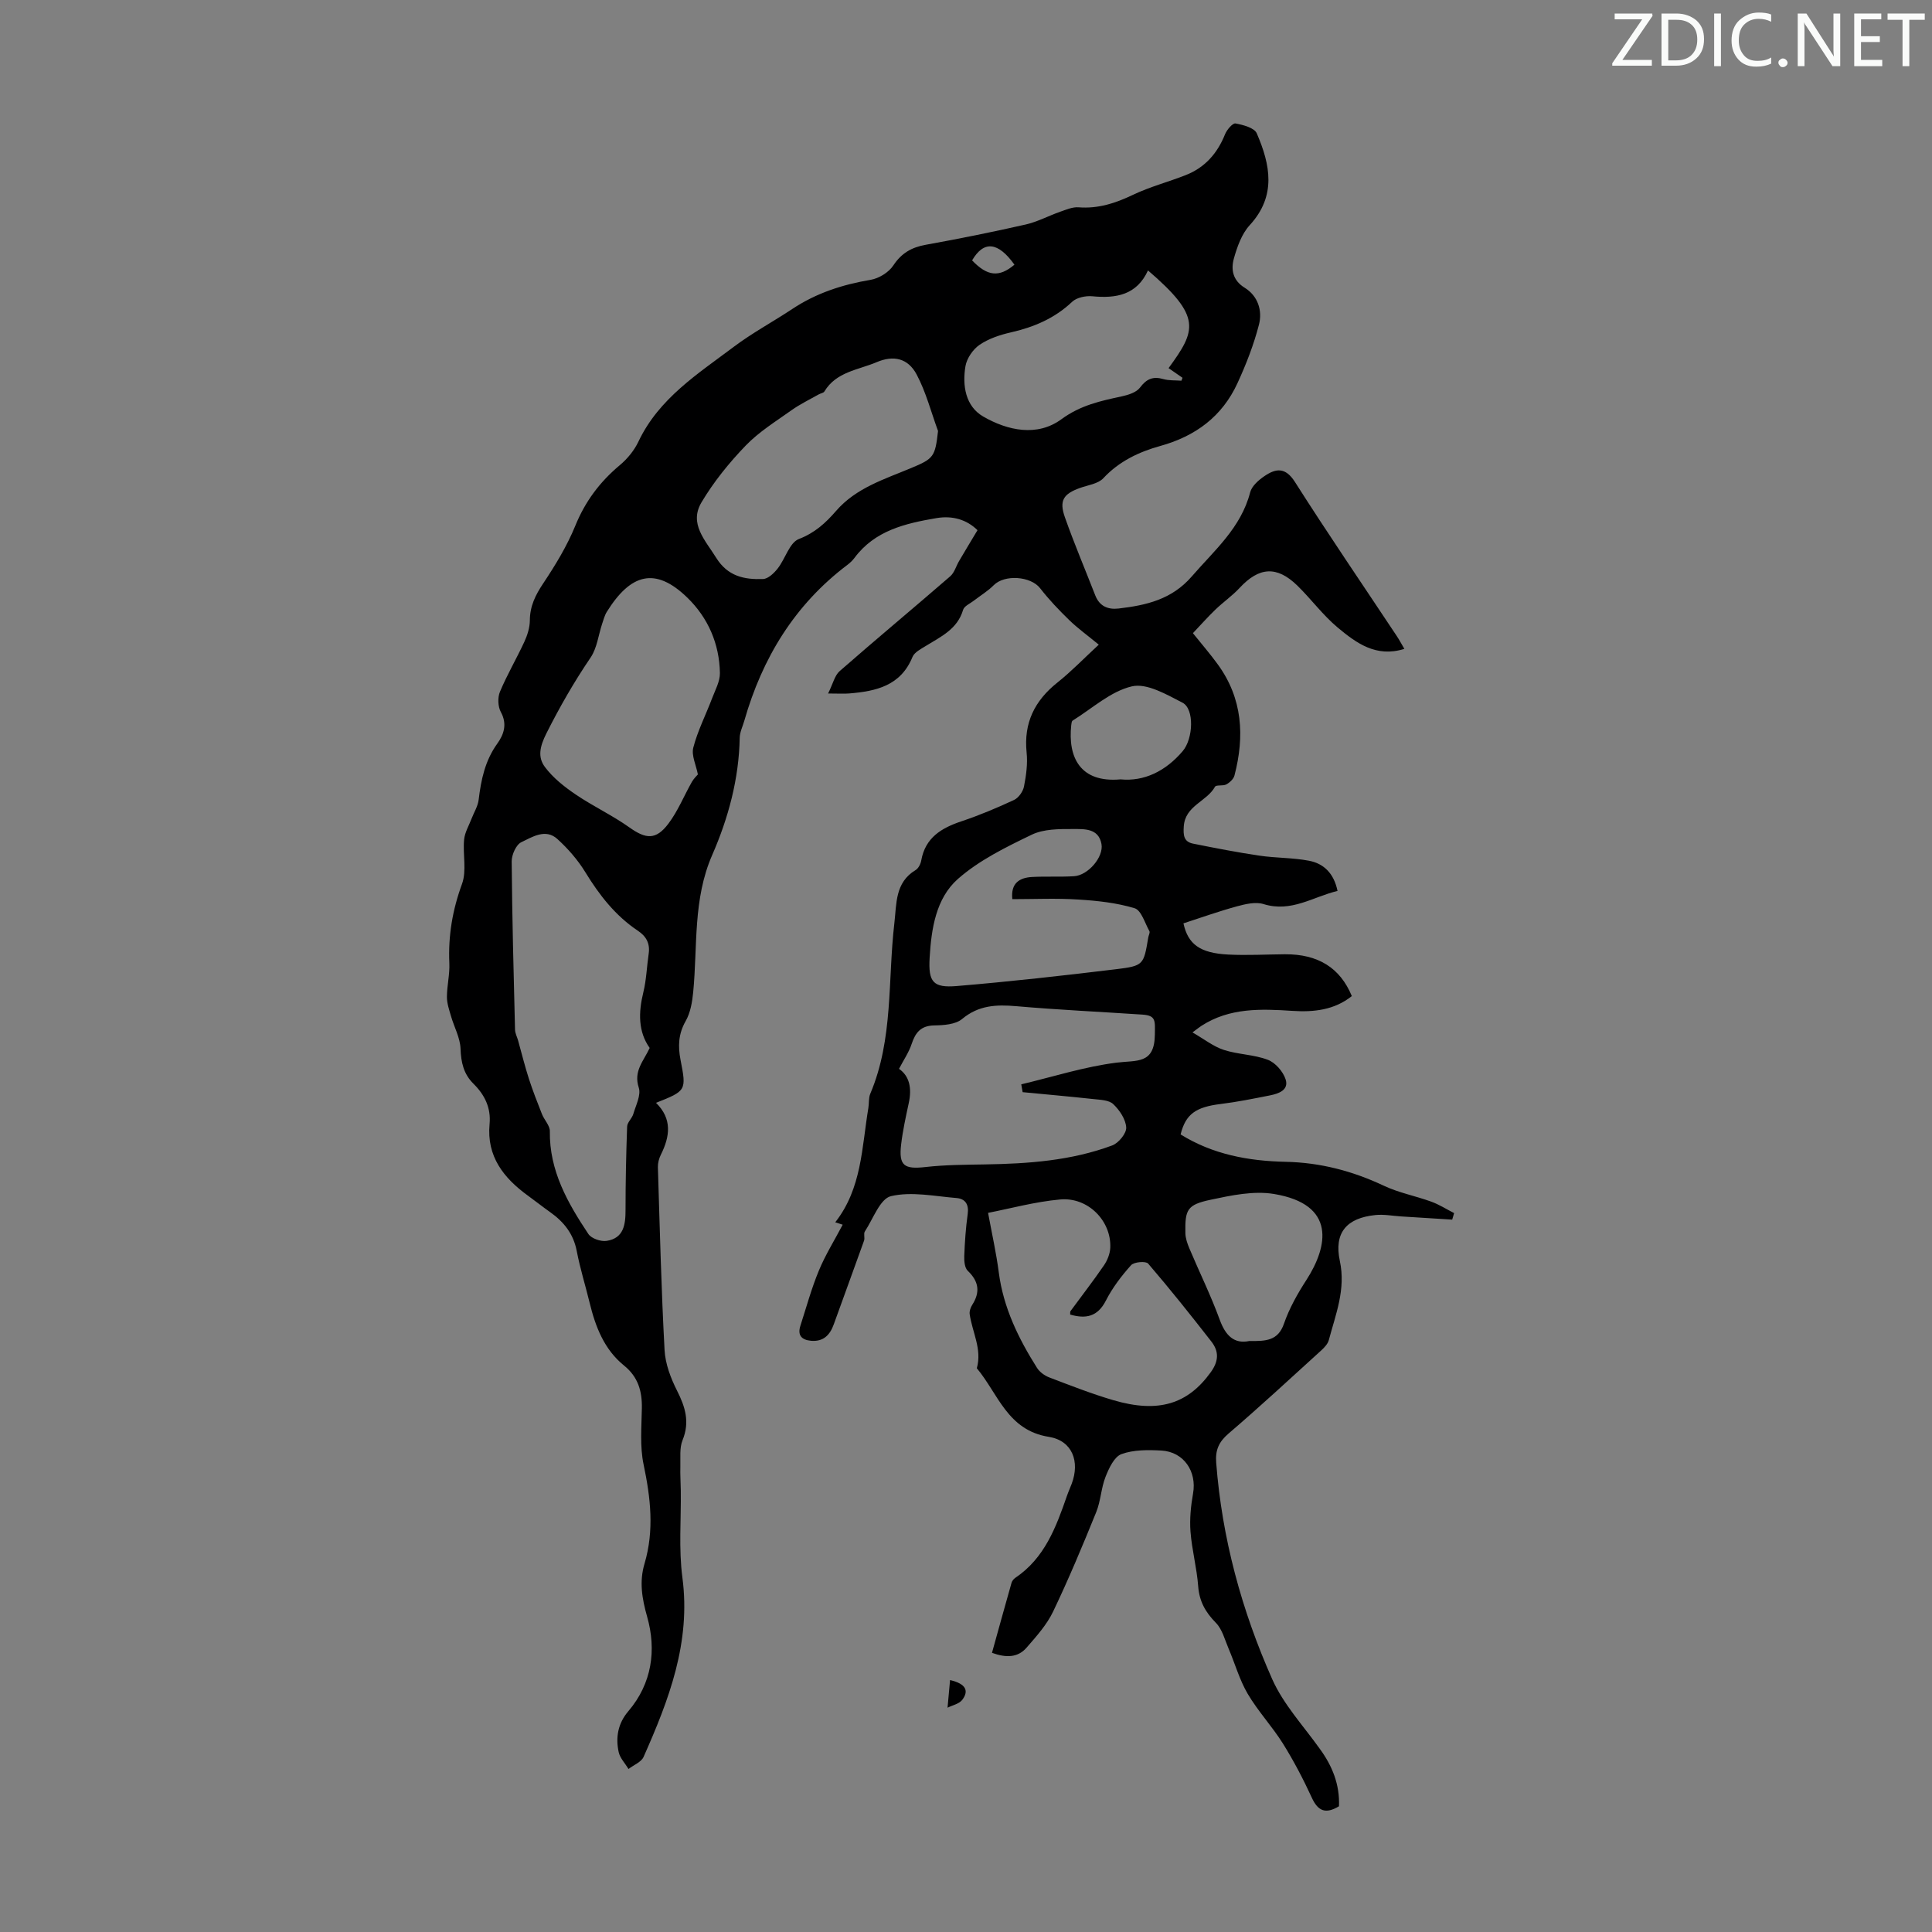 <svg enable-background="new 0 0 400 400" viewBox="0 0 400 400" xmlns="http://www.w3.org/2000/svg"><rect x="0" y="0" width="400" height="400" fill="#808080" stroke="none"/><g fill="#fafbfa"><path d="m342.2 3.2-6.3 9.2h6.1v1.2h-8.2v-.5l6.2-9.1h-5.7v-1.2h7.8v.4z"/><path d="m344 13.7v-10.9h3.1c1.6 0 3 .5 4.1 1.4 1.1 1 1.6 2.2 1.6 3.9s-.5 3-1.6 4-2.5 1.5-4.2 1.5h-3zm1.4-9.6v8.4h1.6c1.4 0 2.5-.4 3.2-1.1.8-.8 1.2-1.8 1.2-3.2s-.4-2.4-1.2-3.1-1.8-1-3.1-1z"/><path d="m356.3 2.8v10.9h-1.4v-10.9z"/><path d="m366.6 13.2c-.8.4-1.8.6-3 .6-1.6 0-2.8-.5-3.7-1.5s-1.4-2.3-1.4-3.9c0-1.7.5-3.2 1.6-4.2s2.4-1.6 4-1.6c1 0 1.9.1 2.6.4v1.5c-.8-.4-1.6-.6-2.6-.6-1.2 0-2.2.4-3 1.2s-1.1 1.9-1.1 3.3c0 1.3.4 2.3 1.1 3.1s1.6 1.1 2.8 1.1c1.1 0 2-.2 2.8-.7v1.3z"/><path d="m368.2 13c0-.3.1-.5.3-.6.2-.2.4-.3.6-.3.3 0 .5.1.7.3s.3.4.3.6-.1.5-.3.6c-.2.2-.4.3-.7.3s-.5-.1-.6-.3c-.2-.2-.3-.4-.3-.6z"/><path d="m381.1 13.7h-1.7l-5.5-8.4c-.2-.2-.3-.5-.4-.7 0 .2.1.8.1 1.5v7.6h-1.4v-10.9h1.8l5.3 8.3c.3.4.4.6.4.8 0-.3-.1-.8-.1-1.6v-7.5h1.4v10.9z"/><path d="m389.7 13.7h-5.8v-10.9h5.6v1.2h-4.2v3.5h3.9v1.2h-3.9v3.7h4.4z"/><path d="m398.4 4.1h-3.1v9.6h-1.4v-9.6h-3.1v-1.3h7.7v1.3z"/></g><path d="m277.22 373.97c-2.74 1.65-4.33 1.03-5.61-1.75-1.77-3.85-3.75-7.64-5.99-11.23-2.23-3.56-5.16-6.68-7.29-10.29-1.7-2.89-2.62-6.23-3.95-9.34-.79-1.85-1.32-4.04-2.66-5.39-2.16-2.2-3.42-4.44-3.65-7.57-.28-3.78-1.3-7.5-1.59-11.28-.2-2.62.07-5.33.53-7.92.81-4.55-1.92-8.62-6.56-8.88-2.76-.15-5.75-.18-8.27.74-1.49.55-2.59 2.92-3.29 4.7-.92 2.33-.99 4.99-1.93 7.31-2.81 6.93-5.7 13.85-8.93 20.6-1.31 2.74-3.46 5.12-5.48 7.45-1.82 2.1-4.25 2.14-7.17 1.08 1.36-4.89 2.68-9.69 4.04-14.47.11-.4.44-.82.78-1.05 6.08-4.08 8.45-10.49 10.7-16.98.29-.84.67-1.66.98-2.49 1.74-4.61.14-8.95-4.75-9.73-8.56-1.36-10.48-8.93-14.89-14.2 1.12-3.96-.96-7.48-1.48-11.22-.08-.6.19-1.37.53-1.9 1.69-2.65 1.37-4.86-.93-7.06-.64-.61-.76-2.02-.72-3.05.11-2.9.31-5.82.71-8.69.28-2-.5-3.17-2.31-3.32-4.54-.37-9.31-1.39-13.57-.39-2.26.53-3.7 4.71-5.41 7.31-.31.47.04 1.32-.17 1.91-2.06 5.79-4.2 11.55-6.27 17.33-.81 2.25-2.18 3.62-4.73 3.39-1.96-.18-2.81-1.17-2.17-3.13 1.23-3.81 2.28-7.69 3.81-11.38 1.34-3.25 3.23-6.27 4.94-9.52-.16-.05-.78-.26-1.54-.5 5.52-7.04 5.49-15.53 6.85-23.63.17-.99.03-2.09.4-2.98 4.81-11.34 3.6-23.52 4.99-35.33.47-4 .11-8.4 4.38-10.97.59-.35 1.05-1.26 1.18-1.98.84-4.76 4.19-6.75 8.36-8.14 3.7-1.24 7.32-2.76 10.86-4.41.94-.44 1.86-1.75 2.06-2.8.45-2.29.78-4.71.54-7.01-.63-6.13 1.65-10.74 6.39-14.51 2.88-2.29 5.45-4.97 8.55-7.83-2.43-2-4.39-3.41-6.11-5.08-2.14-2.08-4.22-4.26-6.04-6.61-1.93-2.49-7.35-2.89-9.6-.62-1.22 1.23-2.75 2.14-4.13 3.21-.78.6-1.98 1.11-2.21 1.89-1.18 4.01-4.59 5.54-7.71 7.47-1.02.63-2.37 1.31-2.77 2.29-2.44 5.98-7.55 7.09-13.08 7.55-1.09.09-2.19.01-4.39.01 1.02-2.04 1.36-3.74 2.4-4.64 7.56-6.62 15.29-13.04 22.89-19.63.86-.75 1.2-2.09 1.82-3.14 1.2-2.05 2.43-4.08 3.82-6.4-2.21-2.18-5.16-3.07-8.5-2.5-6.45 1.1-12.75 2.55-16.98 8.25-.4.53-.9 1.01-1.43 1.41-10.94 8.25-17.65 19.29-21.37 32.3-.34 1.18-.93 2.35-.95 3.53-.16 8.51-2.35 16.6-5.7 24.27-4.01 9.18-3.01 18.86-3.93 28.37-.2 2.05-.57 4.27-1.57 6.02-1.51 2.65-1.6 5.21-1.05 8.03 1.24 6.35 1.18 6.39-5.08 8.88 3.39 3.32 2.89 6.96 1 10.75-.38.76-.63 1.7-.61 2.54.39 12.63.7 25.26 1.38 37.88.15 2.87 1.28 5.85 2.6 8.45 1.7 3.37 2.65 6.48 1.13 10.21-.66 1.62-.41 3.64-.46 5.48-.05 1.65.07 3.3.09 4.96.08 6-.45 12.08.33 17.99 1.79 13.45-2.79 25.34-8.03 37.15-.48 1.09-2.06 1.68-3.12 2.51-.7-1.16-1.77-2.25-2.04-3.5-.66-3.05-.15-5.94 1.99-8.45 4.92-5.77 5.85-12.69 3.91-19.55-1.09-3.84-1.65-7.31-.55-11.01 2.04-6.89 1.26-13.63-.19-20.53-.79-3.74-.43-7.74-.36-11.62.07-3.56-.77-6.51-3.69-8.87-4.1-3.32-5.91-8.01-7.12-12.98-.87-3.58-1.98-7.11-2.67-10.72-.68-3.57-2.67-6.05-5.51-8.06-1.55-1.1-3.04-2.28-4.58-3.4-5.05-3.66-8.59-8.14-7.96-14.83.32-3.38-1.02-6.07-3.33-8.35-2.04-2.02-2.58-4.4-2.68-7.25-.08-2.27-1.33-4.5-1.98-6.76-.38-1.31-.85-2.66-.84-3.99.01-2.33.61-4.67.5-6.98-.25-5.67.65-11 2.62-16.38 1.01-2.75.14-6.13.44-9.2.14-1.47.99-2.88 1.54-4.32.5-1.31 1.31-2.57 1.47-3.92.5-4.15 1.32-8.09 3.85-11.61 1.36-1.89 2.12-4.05.74-6.56-.61-1.12-.68-3-.18-4.19 1.48-3.53 3.44-6.86 5.05-10.34.63-1.37 1.13-2.95 1.14-4.43.01-2.96 1.16-5.26 2.77-7.67 2.52-3.78 4.93-7.74 6.64-11.93 2.05-5.04 5.08-9.08 9.2-12.53 1.57-1.31 3-3.05 3.87-4.89 4.24-8.95 12.29-14.02 19.76-19.64 3.83-2.88 8.1-5.17 12.11-7.83 4.94-3.28 10.36-5.04 16.18-6.02 1.73-.29 3.77-1.54 4.72-2.98 1.7-2.57 3.78-3.75 6.71-4.28 6.93-1.25 13.84-2.64 20.7-4.2 2.45-.56 4.74-1.8 7.13-2.64 1.23-.43 2.56-1.01 3.8-.92 4.06.32 7.63-.84 11.25-2.57 3.51-1.68 7.33-2.67 10.96-4.1 3.97-1.56 6.55-4.5 8.13-8.45.38-.94 1.58-2.35 2.17-2.24 1.58.29 3.91.9 4.4 2.05 2.8 6.48 4.12 12.94-1.46 19.01-1.65 1.8-2.59 4.45-3.27 6.87-.64 2.28-.27 4.54 2.22 6.08 2.78 1.72 3.71 4.76 2.96 7.66-1.07 4.14-2.65 8.2-4.44 12.09-3.16 6.88-8.66 10.98-15.98 13.01-4.4 1.22-8.52 3.16-11.8 6.68-1.09 1.17-3.18 1.42-4.84 2.02-3.43 1.23-4.34 2.61-3.11 6.08 1.92 5.44 4.18 10.76 6.28 16.15.87 2.23 2.59 2.98 4.81 2.73 5.72-.67 11.02-1.85 15.17-6.64 4.67-5.4 10.19-10.06 12.09-17.41.34-1.32 1.77-2.57 3.01-3.4 2.34-1.58 4.29-1.85 6.26 1.24 6.84 10.76 14.04 21.29 21.09 31.91.54.81.99 1.68 1.57 2.65-5.86 1.86-9.99-1.24-13.8-4.41-3.07-2.56-5.49-5.89-8.37-8.7-4.25-4.13-7.91-3.85-11.94.49-1.51 1.63-3.38 2.92-4.99 4.47-1.6 1.54-3.07 3.2-4.68 4.9 1.85 2.31 3.59 4.31 5.14 6.45 5.15 7.06 5.59 14.88 3.46 23.03-.19.72-.98 1.45-1.68 1.83-.68.38-2.1.04-2.35.49-1.71 3.08-6.17 3.9-6.46 8.19-.13 1.83-.01 3.19 1.9 3.58 4.57.92 9.15 1.81 13.75 2.49 3.41.51 6.92.41 10.29 1.06 3.03.58 5.14 2.59 5.89 6.25-5.06 1.2-9.56 4.51-15.32 2.72-1.64-.51-3.74-.01-5.51.47-3.74 1.02-7.4 2.33-11.07 3.52.95 4.35 3.44 6.16 9.27 6.46 3.9.2 7.83-.03 11.74-.06 6.85-.04 11.43 2.79 13.85 8.66-3.63 2.9-7.9 3.35-12.31 3.06-6.53-.43-13-.67-18.83 3.1-.36.23-.7.51-1.85 1.36 2.44 1.4 4.33 2.92 6.48 3.62 2.95.96 6.24.95 9.12 2.05 1.56.59 3.15 2.42 3.68 4.04.72 2.22-1.43 2.97-3.24 3.33-3.39.67-6.78 1.36-10.2 1.78-5.16.63-7.25 2.09-8.3 6.3 6.65 4.14 14.06 5.51 21.74 5.67 7.18.15 13.87 1.9 20.35 4.96 3.1 1.46 6.57 2.11 9.81 3.29 1.65.6 3.16 1.57 4.73 2.37-.13.45-.27.9-.4 1.35-3.51-.22-7.03-.44-10.54-.66-1.78-.11-3.58-.47-5.33-.29-5.99.6-8.64 3.66-7.39 9.51 1.26 5.88-.86 11.02-2.28 16.37-.21.79-.9 1.53-1.53 2.11-6.37 5.79-12.69 11.65-19.23 17.25-2.03 1.74-2.76 3.43-2.56 6.03 1.2 15.64 5.27 30.59 11.6 44.83 2.32 5.21 6.44 9.64 9.81 14.36 2.62 3.55 4.2 7.47 4.01 11.95zm-142.71-157c-2.39-3.36-2.35-7.33-1.31-11.54.63-2.58.71-5.3 1.1-7.95.31-2.12-.47-3.61-2.25-4.79-4.65-3.11-7.97-7.38-10.87-12.12-1.55-2.53-3.58-4.86-5.78-6.86-2.45-2.23-5.2-.42-7.47.66-1.08.51-2 2.61-1.99 3.97.09 11.61.4 23.23.69 34.84.02.75.42 1.48.63 2.22.74 2.64 1.39 5.31 2.23 7.91.8 2.49 1.76 4.93 2.72 7.36.48 1.21 1.65 2.37 1.63 3.54-.12 8.17 3.69 14.84 7.98 21.28.63.94 2.59 1.61 3.78 1.42 3.53-.55 3.91-3.34 3.91-6.37 0-5.77.12-11.54.33-17.3.03-.88 1.01-1.68 1.28-2.6.53-1.81 1.63-3.92 1.13-5.45-1.12-3.45.97-5.45 2.26-8.22zm77.22 9.15c-.1-.54-.2-1.08-.29-1.62 6.57-1.56 13.07-3.65 19.72-4.49 4.18-.53 7.87.38 7.94-5.8.03-2.88.28-3.96-2.61-4.15-8.69-.58-17.4-.98-26.08-1.74-4.14-.36-7.79-.21-11.23 2.66-1.36 1.13-3.79 1.29-5.74 1.32-2.77.05-3.9 1.45-4.69 3.83-.58 1.76-1.68 3.35-2.62 5.16 2.22 1.53 2.67 4.09 2.02 7.08-.61 2.84-1.24 5.69-1.58 8.57-.52 4.42.63 5.18 5.06 4.68 4.06-.46 8.17-.47 12.26-.54 8.98-.14 17.89-.77 26.38-3.93 1.32-.49 2.96-2.49 2.9-3.71-.09-1.69-1.37-3.6-2.68-4.84-.9-.86-2.7-.89-4.12-1.05-4.88-.53-9.76-.96-14.64-1.43zm-67.24-65.78c-.37-1.93-1.37-3.93-.95-5.56.91-3.5 2.6-6.79 3.89-10.2.65-1.72 1.65-3.5 1.62-5.24-.11-6.05-2.44-11.42-6.75-15.61-6.69-6.5-11.79-4.88-16.67 2.95-.46.74-.68 1.65-.97 2.49-.77 2.33-1.05 4.99-2.37 6.95-3.43 5.05-6.42 10.26-9.17 15.73-1.38 2.75-1.82 4.92-.3 6.95 1.67 2.24 4.02 4.1 6.37 5.69 3.59 2.44 7.58 4.3 11.11 6.81 3.4 2.42 5.48 2.67 8.07-.75 1.99-2.63 3.25-5.81 4.9-8.71.42-.71 1.07-1.32 1.22-1.5zm60.08 90.77c.8 4.34 1.7 8.32 2.22 12.35.95 7.28 4.07 13.66 7.91 19.74.54.86 1.57 1.61 2.54 1.98 4.38 1.67 8.76 3.39 13.25 4.71 9.39 2.76 15.45.78 20.18-5.78 1.69-2.34 1.71-4.33.13-6.36-4.26-5.47-8.58-10.89-13.09-16.14-.47-.55-2.92-.35-3.53.33-1.99 2.22-3.86 4.67-5.21 7.32-1.73 3.39-4.18 3.83-7.4 2.91.02-.31-.04-.57.06-.71 2.31-3.16 4.72-6.25 6.93-9.48.71-1.03 1.25-2.4 1.31-3.63.25-5.59-4.63-10.56-10.41-10.01-5.18.47-10.27 1.87-14.89 2.77zm-10.36-161.88c-1.44-3.92-2.49-8.05-4.43-11.7-1.8-3.38-4.79-4.03-8.27-2.55-3.81 1.62-8.37 1.98-10.83 6.07-.19.32-.78.38-1.16.6-1.89 1.07-3.87 2.02-5.63 3.27-3.26 2.32-6.75 4.48-9.5 7.33-3.43 3.56-6.63 7.51-9.15 11.75-2.63 4.42.76 7.82 3.03 11.47 2.41 3.88 5.86 4.55 9.71 4.41 1.06-.04 2.29-1.23 3.05-2.2 1.56-2 2.43-5.33 4.36-6.08 3.33-1.28 5.55-3.33 7.73-5.84 4.12-4.75 9.99-6.54 15.53-8.86 4.68-1.94 4.96-2.36 5.56-7.67zm15.38 96.93c-.35-3.28 1.44-4.44 4.08-4.59 2.9-.16 5.82.02 8.71-.16s6.15-3.97 5.67-6.66c-.6-3.31-3.59-3.1-5.88-3.11-2.88-.01-6.09-.02-8.57 1.18-5.35 2.58-10.89 5.29-15.28 9.16-4.55 4.02-5.5 10.32-5.85 16.33-.29 4.99.7 6.25 5.61 5.84 11-.92 21.99-2.15 32.95-3.48 5.78-.7 5.75-.92 6.71-6.6.07-.44.4-1 .23-1.29-.94-1.68-1.68-4.32-3.06-4.74-3.73-1.13-7.74-1.56-11.66-1.8-4.51-.3-9.05-.08-13.66-.08zm28.09-130.17c-2.31 5.06-6.55 5.83-11.51 5.35-1.37-.13-3.25.25-4.19 1.14-3.63 3.44-7.92 5.25-12.7 6.34-2.25.51-4.59 1.29-6.47 2.57-1.37.94-2.64 2.79-2.92 4.41-.68 4.01 0 8.31 3.66 10.43 5.08 2.94 11.2 4.24 16.2.57 3.96-2.91 8.13-3.8 12.56-4.75 1.33-.29 2.97-.82 3.71-1.8 1.35-1.8 2.69-2.38 4.82-1.77 1.19.34 2.5.24 3.76.34.08-.2.15-.4.23-.6-.99-.69-1.99-1.38-2.89-2 5.71-7.84 6.94-10.62-4.26-20.23zm20.99 221.65c3.38.04 5.93-.02 7.16-3.58 1.1-3.18 2.81-6.22 4.65-9.06 4.48-6.95 6.21-15.65-6.71-17.8-4.2-.7-8.82.28-13.1 1.19-4.89 1.04-5.34 2.02-5.25 6.91.02 1.07.41 2.18.83 3.18 2.08 4.93 4.45 9.74 6.28 14.75 1.22 3.35 3.02 5.06 6.14 4.41zm-26.67-116.28c4.85.47 9.3-1.66 12.86-5.84 2.2-2.58 2.45-8.76-.04-10.04-3.29-1.69-7.37-4.09-10.46-3.38-4.41 1.02-8.23 4.58-12.28 7.09-.21.13-.25.61-.29.93-.72 6.61 1.8 12 10.21 11.24zm-21.97-106.56c-3.39-4.74-6.34-5.04-8.77-.89 3.17 3.31 5.6 3.56 8.77.89z" fill="#000001"/><path d="m196.7 347.84c3.43.8 3.88 2.31 2.52 4.1-.63.83-2 1.1-3.04 1.62.16-1.81.33-3.63.52-5.72z" fill="#000001"/></svg>